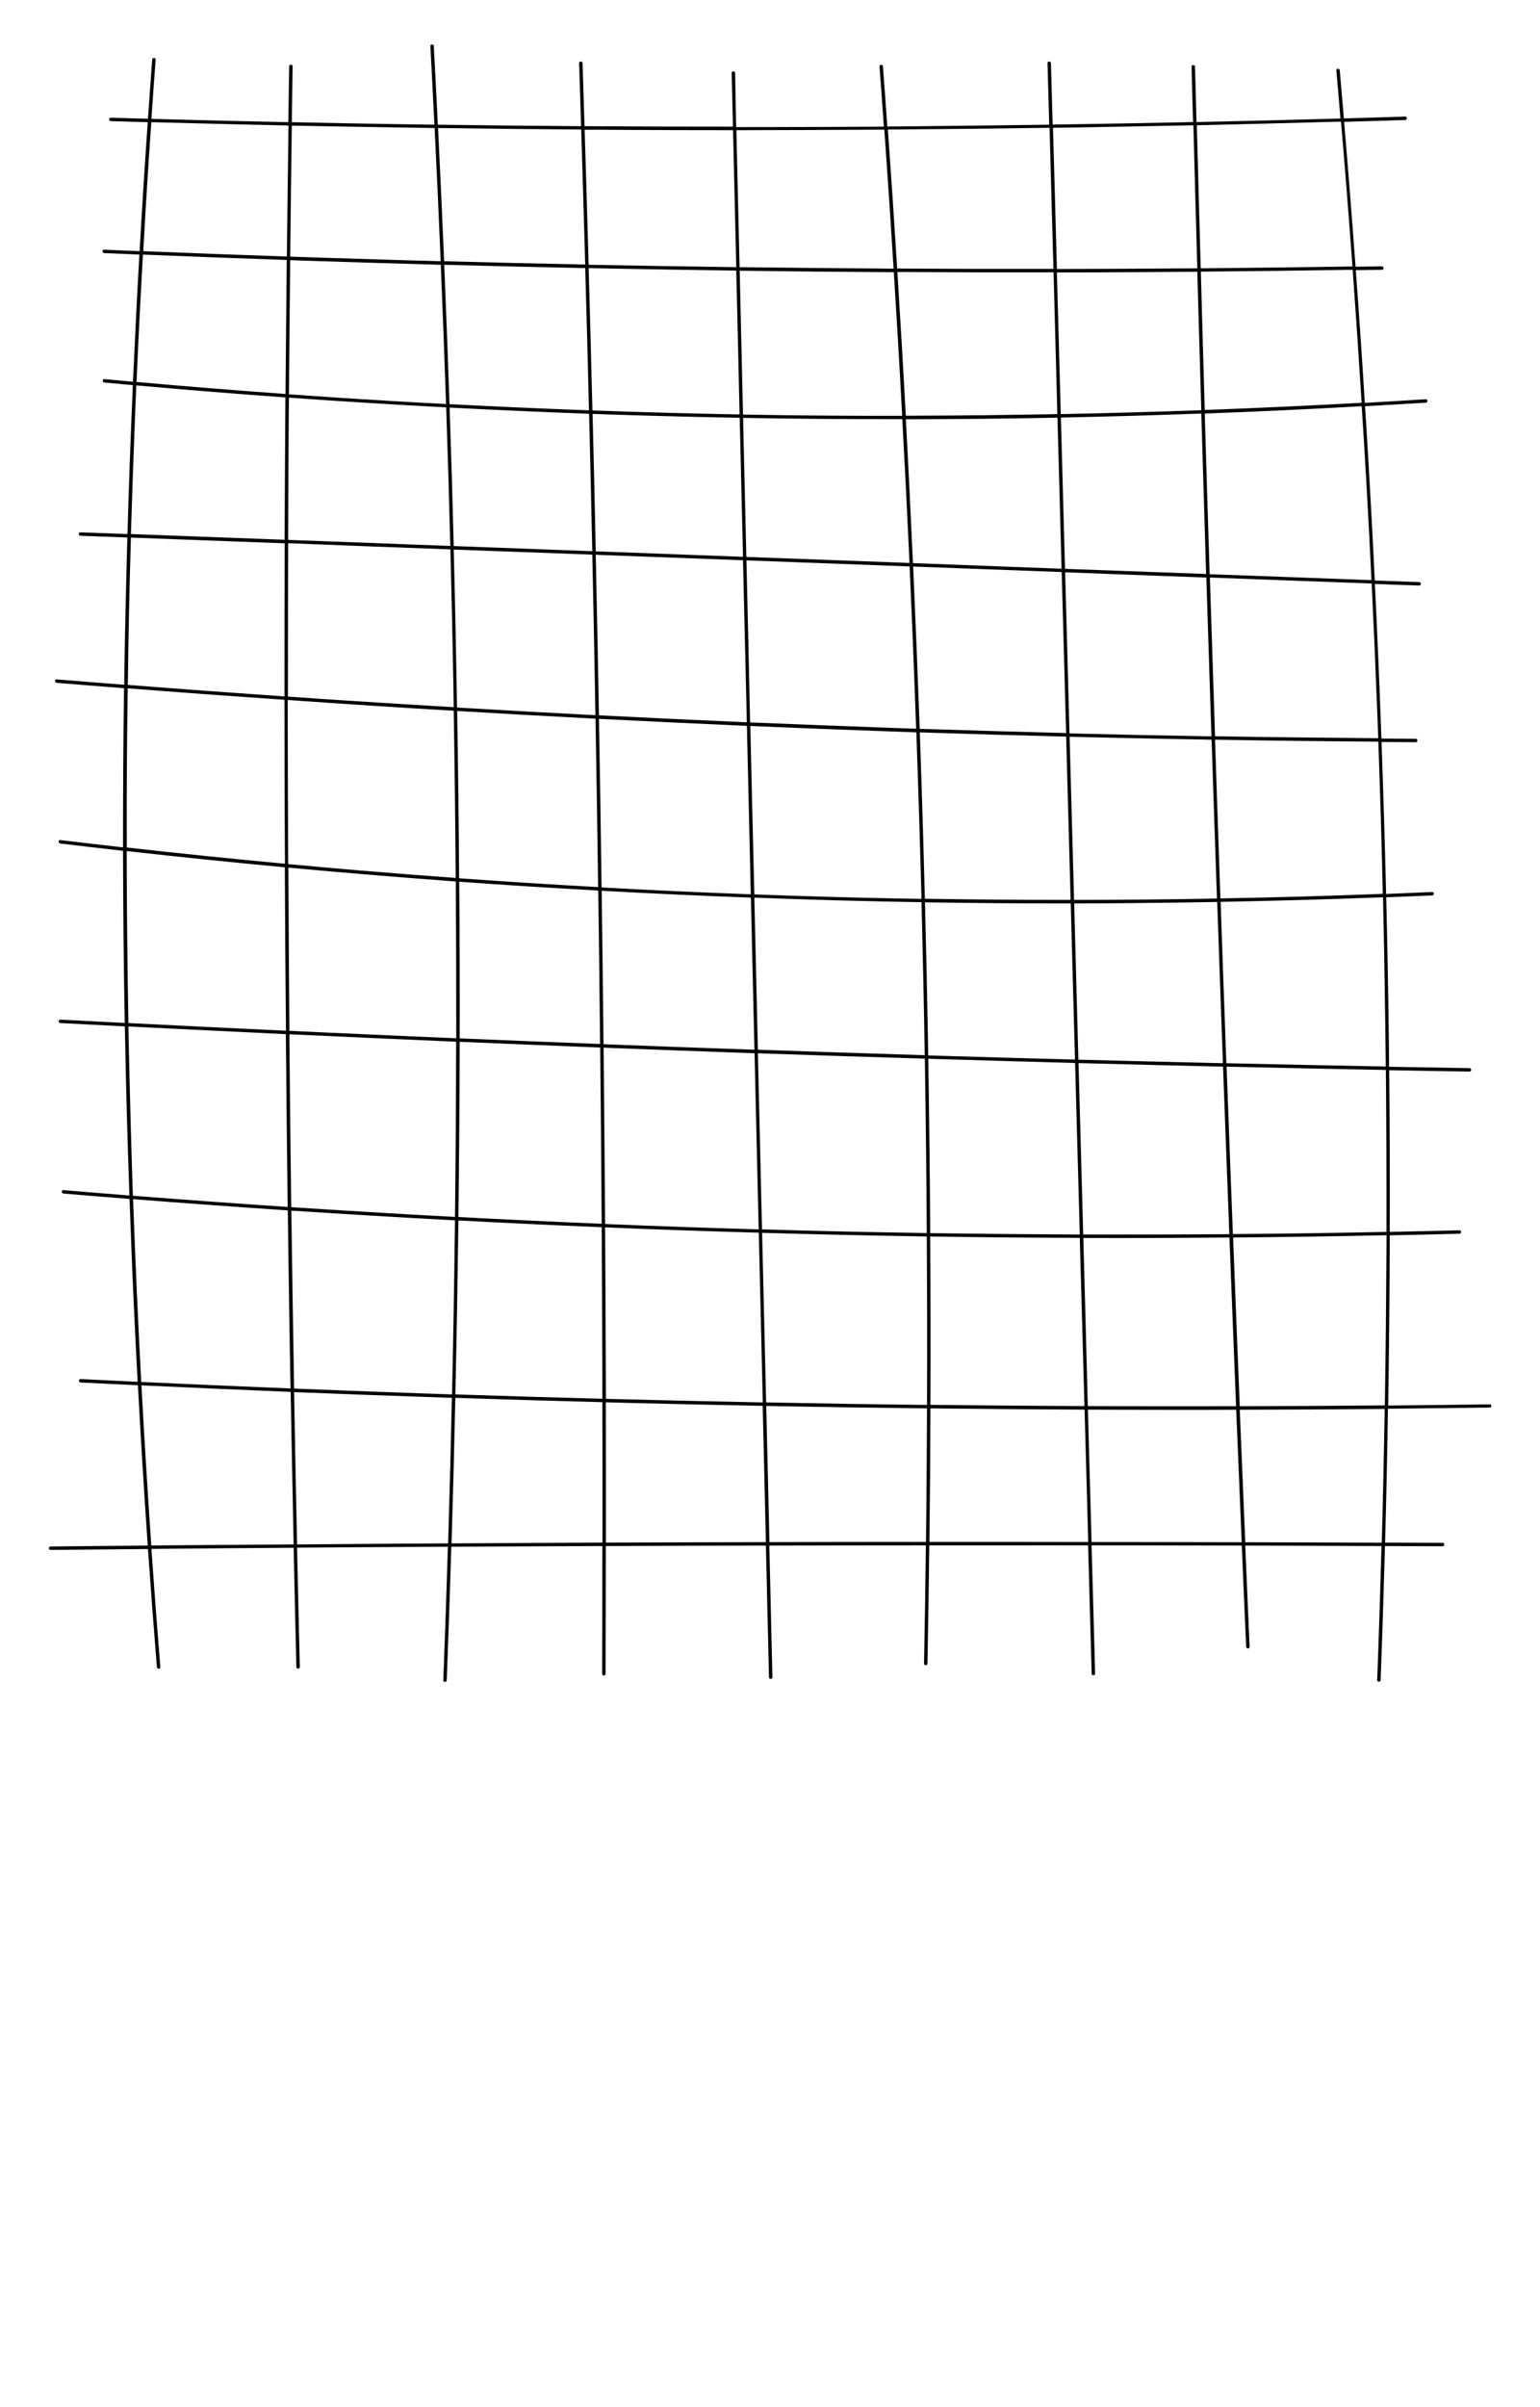 <?xml version="1.0" encoding="UTF-8"?> <svg xmlns="http://www.w3.org/2000/svg" xmlns:xlink="http://www.w3.org/1999/xlink" width="1920" zoomAndPan="magnify" viewBox="0 0 1440 2250" height="3000" preserveAspectRatio="xMidYMid meet"> <defs> <clipPath id="624e19b101"> <path d="M 45.043 41.039 L 1395 41.039 L 1395 1572.609 L 45.043 1572.609 Z M 45.043 41.039 " clip-rule="nonzero"></path> </clipPath> </defs> <g clip-path="url(#624e19b101)"> <path fill="#000000" d="M 1393.039 1312.676 C 1361.367 1313.105 1329.695 1313.426 1298.023 1313.746 C 1298.879 1260.691 1299.414 1207.742 1299.523 1154.688 C 1321.242 1154.258 1342.965 1153.723 1364.684 1153.188 C 1366.719 1153.082 1366.719 1149.871 1364.684 1149.98 C 1342.965 1150.516 1321.242 1151.047 1299.523 1151.477 C 1299.629 1101.094 1299.523 1050.711 1298.988 1000.332 C 1324.023 1000.758 1349.062 1001.293 1374.102 1001.613 C 1376.133 1001.613 1376.133 998.406 1374.102 998.406 C 1349.062 997.977 1324.023 997.551 1298.879 997.121 C 1298.879 991.988 1298.773 986.961 1298.773 981.824 C 1298.238 934.117 1297.383 886.41 1296.203 838.703 C 1310.543 838.168 1324.883 837.523 1339.219 836.992 C 1341.25 836.883 1341.25 833.676 1339.219 833.781 C 1324.879 834.422 1310.438 834.957 1296.098 835.602 C 1294.922 788.215 1293.531 740.934 1291.816 693.547 C 1302.52 693.652 1313.109 693.652 1323.812 693.762 C 1325.844 693.762 1325.844 690.551 1323.812 690.551 C 1313.109 690.445 1302.41 690.445 1291.711 690.336 C 1290 642.203 1287.965 593.957 1285.613 545.824 C 1299.414 546.359 1313.219 546.895 1327.02 547.32 C 1329.055 547.43 1329.055 544.219 1327.02 544.113 C 1313.219 543.578 1299.309 543.043 1285.504 542.613 C 1283.152 493.836 1280.477 445.168 1277.48 396.496 C 1277.16 390.934 1276.73 385.266 1276.41 379.703 C 1295.348 378.633 1314.289 377.562 1333.227 376.387 C 1335.262 376.277 1335.262 373.07 1333.227 373.176 C 1314.18 374.352 1295.242 375.531 1276.195 376.602 C 1273.629 335.203 1270.848 293.914 1267.742 252.516 C 1275.875 252.41 1284.008 252.305 1292.141 252.195 C 1294.172 252.195 1294.172 248.988 1292.141 248.988 C 1283.898 249.094 1275.77 249.199 1267.527 249.309 C 1264.211 204.168 1260.68 158.918 1256.828 113.887 C 1275.875 113.352 1294.922 112.816 1313.965 112.176 C 1316 112.066 1316 108.859 1313.965 108.965 C 1294.812 109.605 1275.66 110.141 1256.613 110.676 C 1255.332 95.703 1254.047 80.727 1252.762 65.75 C 1252.551 63.719 1249.34 63.719 1249.555 65.75 C 1250.836 80.727 1252.227 95.809 1253.406 110.785 C 1208.57 112.066 1163.633 113.137 1118.801 114.102 C 1118.371 96.879 1117.836 79.656 1117.406 62.328 C 1117.406 60.297 1114.199 60.297 1114.199 62.328 C 1114.625 79.551 1115.055 96.879 1115.59 114.102 C 1071.824 115.062 1028.062 115.812 984.301 116.453 C 983.766 97.305 983.23 78.16 982.695 59.012 C 982.59 56.98 979.379 56.98 979.484 59.012 C 980.02 78.16 980.555 97.414 981.09 116.559 C 934.223 117.203 887.25 117.738 840.387 118.164 C 836.855 118.164 833.215 118.164 829.684 118.273 C 828.402 99.551 827.012 80.832 825.621 62.113 C 825.512 60.082 822.301 60.082 822.41 62.113 C 823.801 80.832 825.191 99.551 826.477 118.379 C 780.465 118.699 734.348 118.805 688.34 118.805 L 687.375 68.211 C 687.375 66.18 684.164 66.18 684.164 68.211 C 684.594 84.898 684.914 101.691 685.344 118.379 C 639.117 118.379 592.789 118.273 546.562 117.949 C 545.922 98.27 545.387 78.586 544.746 59.012 C 544.637 56.98 541.43 56.98 541.535 59.012 C 542.176 78.695 542.711 98.375 543.355 117.949 C 498.734 117.629 454.008 117.203 409.391 116.559 C 408.215 92.062 406.93 67.57 405.645 43.074 C 405.539 41.039 402.328 41.039 402.434 43.074 C 403.719 67.57 405.004 92.062 406.18 116.559 C 393.875 116.348 381.676 116.238 369.371 116.023 C 337.164 115.492 305.066 114.957 272.859 114.207 C 273.074 96.77 273.395 79.441 273.609 62.008 C 273.609 59.973 270.398 59.973 270.398 62.008 C 270.078 79.441 269.863 96.77 269.648 114.207 C 226.957 113.352 184.262 112.281 141.57 111.105 C 142.855 92.598 144.137 74.199 145.527 55.695 C 145.637 53.664 142.426 53.664 142.32 55.695 C 140.926 74.094 139.645 92.598 138.359 110.996 C 126.805 110.676 115.141 110.355 103.586 110.035 C 101.551 109.93 101.551 113.137 103.586 113.242 C 115.141 113.566 126.59 113.887 138.145 114.207 C 135.363 154.32 132.797 194.539 130.547 234.762 C 119.527 234.332 108.398 233.902 97.379 233.371 C 95.344 233.262 95.344 236.473 97.379 236.578 C 108.398 237.008 119.422 237.434 130.336 237.969 C 128.086 277.547 126.16 317.23 124.344 356.809 C 115.461 355.953 106.473 355.207 97.594 354.352 C 95.559 354.137 95.559 357.344 97.594 357.559 C 106.473 358.414 115.355 359.164 124.234 360.02 C 122.203 406.445 120.492 452.762 119.207 499.184 C 104.547 498.648 89.891 498.117 75.23 497.582 C 73.195 497.473 73.195 500.684 75.23 500.789 C 89.891 501.324 104.441 501.859 119.102 502.395 C 117.816 548.285 116.746 594.172 116.105 640.062 C 95.023 638.457 74.051 636.746 52.973 635.035 C 50.941 634.82 50.941 638.031 52.973 638.242 C 73.945 639.953 95.023 641.668 115.996 643.27 C 115.246 692.902 115.035 742.43 115.035 792.062 C 95.453 789.816 75.871 787.57 56.289 785.219 C 54.258 785.004 54.258 788.211 56.289 788.426 C 75.871 790.781 95.453 793.027 115.035 795.273 C 115.141 848.863 115.676 902.562 116.637 956.152 C 96.523 955.082 76.406 954.121 56.398 953.051 C 54.363 952.945 54.363 956.152 56.398 956.258 C 76.516 957.328 96.629 958.293 116.746 959.363 C 117.707 1012.098 119.102 1064.832 121.027 1117.461 C 100.48 1115.855 79.832 1114.145 59.285 1112.434 C 57.254 1112.219 57.254 1115.43 59.285 1115.641 C 79.938 1117.355 100.48 1119.066 121.133 1120.668 C 122.418 1156.398 123.809 1192.016 125.52 1227.746 C 126.484 1249.031 127.551 1270.316 128.73 1291.605 C 110.969 1290.75 93.098 1289.895 75.336 1289.039 C 73.305 1288.93 73.305 1292.141 75.336 1292.246 C 93.207 1293.102 111.074 1293.957 128.945 1294.812 C 131.617 1344.77 134.723 1394.723 138.145 1444.676 C 107.863 1444.891 77.582 1445.211 47.195 1445.531 C 45.164 1445.531 45.164 1448.742 47.195 1448.742 C 77.582 1448.418 107.973 1448.207 138.359 1447.887 C 140.926 1484.684 143.711 1521.48 146.707 1558.277 C 146.918 1560.309 150.129 1560.309 149.914 1558.277 C 146.918 1521.48 144.137 1484.684 141.57 1447.777 C 185.867 1447.352 230.273 1447.027 274.57 1446.707 C 275.426 1483.824 276.176 1521.051 277.137 1558.168 C 277.137 1560.203 280.348 1560.203 280.348 1558.168 C 279.387 1520.945 278.637 1483.824 277.781 1446.602 C 324.754 1446.281 371.832 1445.961 418.805 1445.746 C 417.523 1487.355 416.133 1528.965 414.527 1570.578 C 414.418 1572.609 417.629 1572.609 417.734 1570.578 C 419.34 1528.965 420.73 1487.355 422.016 1445.746 C 466.848 1445.531 511.684 1445.316 556.516 1445.105 C 558.762 1445.105 561.008 1445.105 563.258 1445.105 C 563.258 1484.895 563.148 1524.688 563.043 1564.586 C 563.043 1566.621 566.254 1566.621 566.254 1564.586 C 566.359 1524.793 566.465 1484.895 566.465 1445.105 C 616.328 1444.891 666.191 1444.781 716.16 1444.676 L 719.047 1567.797 C 719.047 1569.828 722.258 1569.828 722.258 1567.797 C 721.293 1526.719 720.332 1485.75 719.367 1444.676 C 768.16 1444.57 816.953 1444.461 865.746 1444.461 C 865.316 1481.258 864.781 1518.164 864.031 1554.961 C 864.031 1556.992 867.242 1556.992 867.242 1554.961 C 867.883 1518.164 868.527 1481.258 868.953 1444.461 C 918.496 1444.461 968.035 1444.461 1017.469 1444.461 C 1018.539 1484.469 1019.609 1524.367 1020.789 1564.371 C 1020.895 1566.406 1024.105 1566.406 1023.996 1564.371 C 1022.926 1524.367 1021.855 1484.469 1020.68 1444.461 C 1034.805 1444.461 1049.035 1444.461 1063.16 1444.461 C 1095.793 1444.57 1128.535 1444.57 1161.172 1444.676 C 1162.457 1476.23 1163.848 1507.785 1165.238 1539.234 C 1165.344 1541.27 1168.555 1541.27 1168.445 1539.234 C 1167.055 1507.68 1165.773 1476.125 1164.383 1444.676 C 1206.859 1444.781 1249.34 1444.996 1291.816 1445.105 C 1290.641 1486.82 1289.355 1528.645 1287.754 1570.363 C 1287.645 1572.395 1290.855 1572.395 1290.961 1570.363 C 1292.566 1528.645 1293.852 1486.93 1295.027 1445.105 C 1313.004 1445.211 1330.98 1445.211 1348.957 1445.316 C 1350.988 1445.316 1350.988 1442.109 1348.957 1442.109 C 1330.98 1442 1313.109 1442 1295.137 1441.895 C 1296.312 1400.176 1297.168 1358.461 1297.809 1316.742 C 1329.48 1316.422 1361.152 1316.102 1392.824 1315.672 C 1395.074 1315.781 1395.074 1312.57 1393.039 1312.676 Z M 1295.777 996.906 C 1246.129 995.945 1196.375 994.98 1146.727 993.805 C 1146.297 983 1145.871 972.305 1145.551 961.5 C 1144.16 922.031 1142.66 882.453 1141.375 842.98 C 1191.988 842.02 1242.598 840.629 1293.211 838.703 C 1294.387 891.438 1295.242 944.172 1295.777 996.906 Z M 869.812 1155.754 C 916.461 1156.504 963.113 1156.934 1009.66 1157.039 C 1010.41 1182.605 1011.051 1208.168 1011.801 1233.734 C 1012.547 1260.582 1013.297 1287.434 1014.047 1314.281 C 968.465 1314.066 922.988 1313.746 877.406 1313.211 C 874.945 1313.211 872.484 1313.105 870.023 1313.105 C 870.238 1260.797 870.133 1208.277 869.812 1155.754 Z M 1012.977 1157.145 C 1035.02 1157.254 1057.059 1157.254 1078.996 1157.145 C 1102.535 1157.039 1126.074 1156.934 1149.617 1156.719 C 1150.363 1176.188 1151.113 1195.547 1151.863 1215.016 C 1153.145 1248.176 1154.539 1281.23 1155.82 1314.391 C 1109.598 1314.496 1063.375 1314.496 1017.148 1314.281 C 1015.867 1261.973 1014.367 1209.559 1012.977 1157.145 Z M 1012.871 1153.938 C 1011.371 1100.559 1009.98 1047.074 1008.484 993.699 C 1033.949 994.34 1059.309 994.98 1084.773 995.625 C 1104.355 996.051 1124.043 996.586 1143.625 997.016 C 1145.551 1049.215 1147.477 1101.414 1149.508 1153.617 C 1103.926 1153.938 1058.453 1154.043 1012.871 1153.938 Z M 553.84 518.438 C 554.805 561.547 555.66 604.656 556.406 647.871 C 556.516 654.715 556.621 661.668 556.73 668.516 C 513.609 666.27 470.488 663.914 427.367 661.348 C 426.512 612.145 425.547 562.938 424.262 513.734 C 467.492 515.23 510.719 516.836 553.84 518.438 Z M 424.262 510.418 C 423.191 467.309 421.91 424.094 420.41 380.984 C 463.852 383.23 507.297 385.156 550.844 386.762 C 551.914 429.547 552.879 472.441 553.84 515.23 Z M 550.309 671.402 C 552.449 671.512 554.695 671.617 556.836 671.723 C 557.801 724.246 558.547 776.766 559.297 829.18 C 515.961 826.828 472.629 824.047 429.293 820.945 C 428.973 768.852 428.328 716.652 427.473 664.559 C 468.453 667.02 509.328 669.266 550.309 671.402 Z M 429.828 974.125 L 429.828 973.801 C 473.59 975.621 517.461 977.438 561.223 979.152 C 561.758 1034.027 562.293 1089.008 562.613 1143.883 C 517.996 1142.062 473.375 1139.926 428.648 1137.57 C 429.293 1083.125 429.719 1028.57 429.828 974.125 Z M 429.828 970.594 C 429.934 921.816 429.828 872.93 429.398 824.152 C 471.984 827.258 514.68 829.93 557.371 832.285 C 558.012 832.285 558.656 832.391 559.402 832.391 C 560.047 880.207 560.688 928.02 561.117 975.836 C 517.352 974.23 473.59 972.41 429.828 970.594 Z M 557.051 518.547 C 559.727 518.652 562.398 518.762 565.074 518.867 C 608.305 520.473 651.531 522.074 694.758 523.68 C 695.828 567.43 696.793 611.18 697.863 654.824 C 697.969 661.562 698.184 668.41 698.289 675.148 C 652.172 673.113 606.055 670.977 560.047 668.621 C 559.191 618.668 558.121 568.605 557.051 518.547 Z M 850.445 526.246 C 846.059 526.035 841.777 525.926 837.391 525.715 L 697.863 520.578 C 696.898 479.504 695.938 438.535 694.973 397.457 L 694.867 390.613 C 744.516 391.469 794.16 391.895 843.703 391.789 C 846.164 436.609 848.41 481.43 850.445 526.246 Z M 847.02 391.895 C 894.312 391.789 941.609 391.359 988.793 390.398 C 990.078 437.465 991.363 484.531 992.648 531.598 L 853.652 526.355 C 851.621 481.535 849.48 436.715 847.02 391.895 Z M 697.969 523.789 C 748.793 525.715 799.727 527.531 850.551 529.457 C 852.262 568.285 853.977 607.117 855.367 645.945 C 855.793 657.711 856.223 669.371 856.648 681.137 C 846.27 680.816 836 680.496 825.621 680.066 C 784.211 678.57 742.801 676.965 701.395 675.254 C 700.324 624.871 699.145 574.383 697.969 523.789 Z M 853.867 529.562 C 900.199 531.277 946.531 532.988 992.754 534.699 C 993.824 572.352 994.785 610.004 995.855 647.656 C 996.176 660.172 996.5 672.688 996.926 685.203 C 951.238 684.027 905.656 682.742 859.965 681.246 C 858.148 630.754 856.113 580.16 853.867 529.562 Z M 995.965 534.914 C 1014.797 535.66 1033.52 536.305 1052.352 537.051 C 1077.605 538.016 1102.855 538.977 1128 539.832 C 1129.07 573.312 1130.141 606.688 1131.211 640.168 C 1131.746 656.215 1132.281 672.258 1132.816 688.305 C 1088.52 687.555 1044.328 686.594 1000.031 685.523 C 998.746 635.25 997.355 585.082 995.965 534.914 Z M 995.855 531.703 C 994.574 484.531 993.289 437.465 992.004 390.293 C 1015.223 389.863 1038.551 389.223 1061.77 388.578 C 1082.312 387.938 1102.855 387.297 1123.293 386.547 C 1124.793 436.5 1126.289 486.562 1127.789 536.516 C 1083.918 534.914 1039.941 533.309 995.855 531.703 Z M 991.898 387.082 C 990.719 342.906 989.438 298.727 988.258 254.656 C 1002.168 254.656 1016.078 254.656 1029.883 254.551 C 1059.734 254.441 1089.59 254.227 1119.547 254.016 C 1120.727 297.121 1122.008 340.336 1123.293 383.445 C 1079.531 384.941 1035.766 386.227 991.898 387.082 Z M 988.688 387.082 C 942.891 387.938 896.988 388.473 851.191 388.578 C 849.801 388.578 848.305 388.578 846.914 388.578 C 846.914 388.258 846.914 388.047 846.914 387.723 C 844.559 343.227 841.883 298.727 839.102 254.227 C 887.785 254.551 936.473 254.656 985.156 254.551 C 986.332 298.832 987.512 343.012 988.688 387.082 Z M 843.598 388.688 C 793.949 388.793 744.406 388.367 694.758 387.512 L 691.656 253.051 C 739.699 253.691 787.742 254.121 835.785 254.441 C 838.566 299.047 841.242 343.867 843.598 388.688 Z M 694.758 520.473 C 648.855 518.762 602.953 517.047 557.051 515.336 C 556.195 473.406 555.23 431.367 554.16 389.438 C 554.16 388.578 554.16 387.723 554.055 386.867 C 562.508 387.188 570.852 387.512 579.305 387.723 C 616.758 388.902 654.207 389.863 691.656 390.504 C 692.727 433.828 693.688 477.148 694.758 520.473 Z M 553.945 383.66 C 552.879 339.27 551.699 294.984 550.418 250.59 C 555.23 250.699 559.938 250.805 564.754 250.91 C 605.949 251.66 647.25 252.41 688.445 252.945 C 689.516 297.766 690.586 342.582 691.551 387.402 C 645.754 386.547 599.852 385.266 553.945 383.66 Z M 550.738 383.551 C 507.188 381.949 463.746 380.023 420.305 377.777 C 420.305 377.668 420.305 377.562 420.305 377.562 C 418.805 334.133 417.203 290.812 415.383 247.488 C 459.359 248.664 503.336 249.734 547.207 250.59 C 548.488 294.875 549.668 339.27 550.738 383.551 Z M 417.094 377.668 C 401.043 376.812 384.996 375.957 368.836 374.996 C 335.883 373.07 303.031 370.93 270.184 368.578 C 270.504 326.754 270.934 284.93 271.359 243.211 C 318.332 244.816 365.305 246.207 412.172 247.488 C 413.992 290.812 415.598 334.238 417.094 377.668 Z M 270.184 371.68 C 319.188 375.207 368.195 378.203 417.203 380.77 C 418.699 423.879 419.984 467.094 421.055 510.309 C 397.406 509.453 373.867 508.598 350.219 507.637 C 323.254 506.672 296.398 505.602 269.434 504.641 C 269.543 466.559 269.754 428.48 269.969 390.398 C 270.078 384.195 270.078 377.988 270.184 371.68 Z M 421.16 513.52 C 422.23 555.449 423.191 597.383 423.941 639.207 C 424.051 646.48 424.156 653.754 424.262 661.027 C 393.02 659.211 361.773 657.285 330.637 655.25 C 310.203 653.969 289.656 652.578 269.219 651.078 C 269.219 603.266 269.328 555.559 269.434 507.742 C 319.938 509.773 370.551 511.699 421.16 513.52 Z M 424.262 664.344 C 425.121 716.438 425.762 768.531 426.082 820.625 C 396.336 818.484 366.59 816.133 336.844 813.672 C 314.375 811.746 291.906 809.82 269.434 807.68 C 269.219 756.551 269.113 705.418 269.008 654.289 C 320.902 657.926 372.582 661.348 424.262 664.344 Z M 426.188 823.941 C 426.512 872.824 426.617 921.602 426.617 970.488 C 399.652 969.309 372.688 968.238 345.727 966.957 C 320.688 965.887 295.648 964.711 270.613 963.535 C 270.184 912.723 269.863 861.809 269.648 810.996 C 321.758 815.812 373.973 820.09 426.188 823.941 Z M 426.512 973.695 C 426.402 1028.25 426.082 1082.91 425.441 1137.465 C 398.371 1136.074 371.406 1134.574 344.336 1132.863 C 320.367 1131.473 296.293 1129.867 272.324 1128.371 C 271.68 1076.598 271.039 1024.719 270.613 972.945 C 270.613 970.914 270.613 968.883 270.613 966.742 C 322.613 969.203 374.508 971.449 426.512 973.695 Z M 428.648 1140.781 C 473.27 1143.133 517.996 1145.273 562.613 1147.09 C 562.828 1176.078 562.934 1204.961 563.043 1233.949 C 563.148 1258.445 563.258 1282.941 563.258 1307.438 C 517.461 1306.258 471.664 1304.867 425.762 1303.371 C 427.047 1249.246 427.902 1195.012 428.648 1140.781 Z M 560.047 671.938 C 606.164 674.293 652.281 676.43 698.398 678.465 C 699.574 730.984 700.859 783.398 702.035 835.922 C 655.488 834.211 609.051 832.07 562.508 829.504 C 561.863 776.875 561.008 724.352 560.047 671.938 Z M 701.605 678.57 C 753.395 680.816 805.074 682.742 856.863 684.562 C 858.684 736.441 860.289 788.32 861.68 840.199 C 853.332 840.094 844.988 839.879 836.641 839.77 C 792.879 838.914 749.113 837.633 705.352 836.027 C 704.066 783.508 702.785 730.984 701.605 678.57 Z M 861.68 843.301 C 862.855 891.008 863.926 938.609 864.676 986.316 C 862.641 986.211 860.5 986.211 858.469 986.105 C 808.5 984.605 758.531 982.895 708.668 981.184 L 708.668 980.969 C 707.598 933.688 706.422 886.301 705.352 839.023 C 757.461 841.055 809.57 842.445 861.68 843.301 Z M 864.781 989.527 C 865.637 1043.867 866.281 1098.207 866.602 1152.547 C 862.105 1152.438 857.504 1152.438 853.012 1152.332 C 806.145 1151.582 759.387 1150.516 712.52 1149.125 C 711.238 1094.25 709.953 1039.375 708.668 984.5 C 760.777 986.316 812.781 988.027 864.781 989.527 Z M 860.074 684.562 C 905.656 686.059 951.344 687.344 996.926 688.52 C 998.316 739.434 999.707 790.246 1001.098 841.16 C 955.625 841.16 910.258 840.84 864.781 840.094 C 863.496 788.32 861.895 736.441 860.074 684.562 Z M 1000.137 688.625 C 1015.332 689.055 1030.523 689.375 1045.719 689.695 C 1074.824 690.336 1103.82 690.871 1132.922 691.406 C 1134.527 740.934 1136.242 790.352 1137.953 839.879 C 1093.441 840.734 1048.82 841.16 1004.309 841.16 C 1002.918 790.352 1001.527 739.543 1000.137 688.625 Z M 1057.594 844.156 C 1084.453 843.941 1111.309 843.516 1138.168 843.086 C 1139.879 893.363 1141.699 943.531 1143.516 993.805 C 1098.469 992.734 1053.422 991.668 1008.375 990.488 C 1008.27 985.461 1008.055 980.434 1007.949 975.406 C 1006.77 931.766 1005.594 888.121 1004.418 844.477 C 1022.18 844.371 1039.832 844.371 1057.594 844.156 Z M 1292.996 835.492 C 1242.383 837.418 1191.773 838.914 1141.164 839.77 C 1139.449 790.352 1137.738 740.824 1136.133 691.406 C 1186.957 692.262 1237.891 692.902 1288.82 693.227 C 1290.535 740.719 1291.926 788.105 1292.996 835.492 Z M 1287.324 653.004 C 1287.859 665.305 1288.289 677.715 1288.715 690.016 C 1237.891 689.59 1186.957 689.055 1136.133 688.199 C 1134.527 638.777 1132.922 589.254 1131.32 539.832 C 1181.715 541.758 1232.219 543.578 1282.617 545.395 C 1284.328 581.336 1285.934 617.172 1287.324 653.004 Z M 1282.402 542.293 C 1232.004 540.367 1181.5 538.551 1131.105 536.73 C 1129.5 486.668 1128 436.609 1126.504 386.547 C 1175.508 384.73 1224.41 382.484 1273.309 379.703 C 1276.84 433.828 1279.836 488.059 1282.402 542.293 Z M 1273.199 376.492 C 1224.301 379.168 1175.402 381.414 1126.504 383.23 C 1125.219 340.125 1124.043 297.016 1122.867 253.906 C 1170.16 253.48 1217.559 252.945 1264.855 252.195 C 1267.852 293.699 1270.633 335.098 1273.199 376.492 Z M 1253.941 113.672 C 1257.793 158.812 1261.324 203.953 1264.641 249.094 C 1217.348 249.844 1170.051 250.379 1122.758 250.805 C 1121.473 206.199 1120.297 161.594 1119.121 117.094 C 1164.059 116.023 1209 114.957 1253.941 113.672 Z M 1048.5 118.379 C 1070.969 117.949 1093.441 117.523 1115.91 117.094 C 1117.086 161.699 1118.266 206.199 1119.547 250.805 C 1075.785 251.125 1032.023 251.34 988.258 251.445 C 987.082 207.484 985.906 163.414 984.621 119.449 C 1005.914 119.129 1027.207 118.805 1048.5 118.379 Z M 981.41 119.449 C 982.59 163.414 983.766 207.375 985.051 251.34 C 936.363 251.445 887.574 251.34 838.887 251.02 C 836.211 207.695 833.324 164.375 830.223 121.055 C 880.617 120.73 931.016 120.195 981.41 119.449 Z M 826.902 121.16 C 830.008 164.48 832.895 207.805 835.57 251.125 C 831.934 251.125 828.402 251.125 824.766 251.02 C 780.359 250.699 735.953 250.27 691.551 249.734 L 688.555 121.695 C 734.777 121.586 780.785 121.48 826.902 121.16 Z M 577.273 121.375 C 613.332 121.586 649.391 121.695 685.449 121.695 C 686.414 164.375 687.484 207.055 688.445 249.734 C 642.438 249.094 596.426 248.344 550.418 247.488 C 549.238 205.449 547.957 163.305 546.672 121.266 C 556.836 121.16 567 121.266 577.273 121.375 Z M 543.461 121.055 C 544.746 163.09 546.027 205.238 547.207 247.273 C 503.23 246.418 459.254 245.352 415.273 244.172 C 413.562 202.668 411.637 161.164 409.605 119.664 C 454.223 120.305 498.844 120.73 543.461 121.055 Z M 406.395 119.664 C 408.426 161.164 410.352 202.668 412.066 244.172 C 394.625 243.746 377.184 243.211 359.742 242.676 C 330.316 241.82 300.785 240.855 271.359 239.895 C 271.789 199.031 272.324 158.172 272.859 117.414 C 317.371 118.273 361.883 119.02 406.395 119.664 Z M 141.461 114.207 C 184.262 115.383 226.957 116.348 269.754 117.309 C 269.219 158.172 268.684 198.926 268.258 239.789 C 223.531 238.289 178.699 236.578 133.973 234.762 C 136.113 194.539 138.68 154.426 141.461 114.207 Z M 133.652 237.969 C 178.484 239.789 223.316 241.5 268.152 242.996 C 267.723 284.715 267.293 326.539 266.973 368.258 C 220.535 364.941 174.098 361.195 127.66 357.023 C 129.371 317.34 131.406 277.652 133.652 237.969 Z M 126.375 386.332 C 126.695 377.668 127.125 369.004 127.445 360.234 C 173.883 364.406 220.32 368.148 266.867 371.465 C 266.547 415.855 266.332 460.25 266.117 504.535 C 218.18 502.715 170.352 501.004 122.418 499.184 C 123.594 461.641 124.879 423.988 126.375 386.332 Z M 122.418 502.5 C 170.352 504.32 218.289 506.031 266.223 507.848 C 266.012 554.379 266.012 600.91 266.012 647.336 C 266.012 648.512 266.012 649.797 266.012 650.973 C 217.113 647.551 168.32 644.02 119.527 640.168 C 120.062 594.281 121.027 548.391 122.418 502.5 Z M 119.422 643.379 C 168.211 647.23 217.113 650.758 266.012 654.074 C 266.012 705.207 266.117 756.336 266.438 807.359 C 217.113 802.762 167.785 797.734 118.566 792.172 C 118.352 742.645 118.672 693.012 119.422 643.379 Z M 118.457 795.488 C 167.676 801.051 217.004 806.078 266.332 810.676 C 266.547 861.594 266.867 912.512 267.402 963.426 C 218.289 961.18 169.176 958.719 120.062 956.258 C 119.102 902.668 118.566 849.078 118.457 795.488 Z M 120.277 971.129 C 120.168 967.277 120.168 963.32 120.062 959.469 C 169.176 961.93 218.289 964.281 267.293 966.637 C 267.723 1020.441 268.363 1074.352 269.008 1128.156 C 220.75 1124.949 172.492 1121.418 124.234 1117.676 C 122.629 1068.789 121.348 1020.012 120.277 971.129 Z M 124.449 1120.883 C 172.707 1124.629 220.855 1128.156 269.113 1131.367 C 269.543 1164.207 269.969 1196.938 270.504 1229.777 C 270.824 1252.453 271.254 1275.133 271.68 1297.809 C 225.137 1295.883 178.59 1293.957 132.047 1291.711 C 129.051 1234.805 126.484 1177.789 124.449 1120.883 Z M 141.461 1444.57 C 138.039 1394.723 134.938 1344.77 132.262 1294.922 C 178.805 1297.059 225.352 1299.094 271.789 1301.02 C 272.645 1348.512 273.609 1396.004 274.57 1443.605 C 230.273 1443.82 185.867 1444.25 141.461 1444.57 Z M 272.43 1131.582 C 323.363 1134.895 374.402 1138 425.441 1140.672 C 425.012 1172.441 424.586 1204.211 424.051 1235.98 C 423.621 1258.445 423.191 1280.906 422.66 1303.371 C 403.293 1302.73 383.926 1302.086 364.559 1301.34 C 334.703 1300.27 304.852 1299.094 275 1297.914 C 274.035 1242.398 273.18 1186.988 272.43 1131.582 Z M 419.02 1442.645 C 390.344 1442.75 361.773 1442.965 333.098 1443.18 C 314.695 1443.285 296.184 1443.5 277.781 1443.605 C 276.711 1396.113 275.855 1348.617 275 1301.23 C 324.219 1303.156 373.332 1304.977 422.551 1306.582 C 421.59 1351.828 420.41 1397.289 419.02 1442.645 Z M 422.23 1442.645 C 423.621 1397.289 424.797 1351.934 425.762 1306.582 C 471.559 1308.078 517.461 1309.469 563.258 1310.645 C 563.363 1354.395 563.363 1398.145 563.363 1441.895 C 516.391 1442.109 469.309 1442.324 422.23 1442.645 Z M 564.324 975.516 C 563.793 927.914 563.258 880.312 562.613 832.605 C 609.051 835.172 655.598 837.312 702.141 839.023 C 703.211 886.41 704.391 933.797 705.457 981.184 C 658.379 979.578 611.406 977.867 564.324 976.047 C 564.324 975.836 564.324 975.621 564.324 975.516 Z M 564.434 979.258 C 566.895 979.363 569.355 979.473 571.816 979.578 C 616.328 981.289 660.945 982.895 705.566 984.5 C 706.852 1039.375 708.133 1094.25 709.418 1149.125 C 661.59 1147.734 613.652 1146.129 565.824 1144.098 C 565.395 1089.113 564.969 1034.133 564.434 979.258 Z M 565.824 1147.199 C 567.215 1147.305 568.715 1147.305 570.105 1147.41 C 616.543 1149.336 662.98 1150.941 709.523 1152.227 C 710.168 1181 710.914 1209.773 711.559 1238.547 L 713.27 1310.859 C 664.371 1309.895 615.473 1308.828 566.574 1307.543 C 566.359 1254.059 566.145 1200.684 565.824 1147.199 Z M 566.574 1441.895 C 566.574 1398.145 566.574 1354.395 566.465 1310.754 C 574.492 1310.965 582.625 1311.18 590.648 1311.395 C 631.523 1312.355 672.289 1313.32 713.164 1314.066 L 716.16 1441.469 C 666.297 1441.574 616.434 1441.68 566.574 1441.895 Z M 865.852 1441.254 C 857.184 1441.254 848.52 1441.254 839.852 1441.254 C 799.727 1441.254 759.602 1441.359 719.477 1441.469 C 718.512 1399 717.441 1356.535 716.48 1314.176 C 766.555 1315.137 816.738 1315.887 866.816 1316.422 C 866.602 1358.031 866.387 1399.641 865.852 1441.254 Z M 866.816 1313.211 C 816.633 1312.676 766.449 1311.82 716.371 1310.859 C 715.09 1258.016 713.91 1205.176 712.629 1152.332 C 763.988 1153.828 815.242 1154.898 866.602 1155.754 C 866.707 1179.93 866.816 1203.996 866.922 1228.172 C 867.027 1256.52 866.922 1284.867 866.816 1313.211 Z M 867.672 969.738 C 866.922 927.594 865.957 885.555 864.891 843.41 C 910.363 844.156 955.73 844.477 1001.207 844.477 C 1002.492 893.148 1003.883 941.711 1005.164 990.383 C 959.371 989.207 913.68 987.922 867.883 986.531 C 867.883 980.863 867.777 975.301 867.672 969.738 Z M 867.992 989.633 C 913.789 991.023 959.477 992.309 1005.273 993.59 C 1006.77 1047.074 1008.16 1100.453 1009.66 1153.938 C 963.008 1153.723 916.461 1153.297 869.812 1152.652 C 869.488 1098.312 868.848 1043.973 867.992 989.633 Z M 869.062 1441.254 C 869.598 1399.641 869.918 1358.031 870.023 1316.422 C 918.066 1316.957 966.109 1317.383 1014.152 1317.598 C 1015.332 1358.887 1016.402 1400.07 1017.578 1441.359 C 968.035 1441.254 918.496 1441.254 869.062 1441.254 Z M 1020.68 1441.359 C 1019.504 1400.07 1018.434 1358.887 1017.258 1317.598 C 1046.039 1317.703 1074.824 1317.812 1103.605 1317.812 C 1121.047 1317.812 1138.488 1317.812 1155.93 1317.703 C 1157.641 1358.996 1159.352 1400.285 1161.062 1441.574 C 1114.305 1441.469 1067.547 1441.359 1020.68 1441.359 Z M 1292.031 1442 C 1249.445 1441.789 1206.859 1441.68 1164.383 1441.574 C 1162.668 1400.285 1160.957 1358.996 1159.246 1317.703 C 1204.398 1317.598 1249.555 1317.383 1294.812 1316.957 C 1294.066 1358.672 1293.211 1400.391 1292.031 1442 Z M 1295.883 1238.762 C 1295.672 1263.688 1295.242 1288.715 1294.922 1313.641 C 1249.66 1314.066 1204.508 1314.281 1159.246 1314.391 C 1157.105 1261.867 1155.07 1209.238 1153.039 1156.719 C 1200.867 1156.289 1248.695 1155.648 1296.527 1154.578 C 1296.312 1182.711 1296.098 1210.738 1295.883 1238.762 Z M 1296.418 1151.477 C 1248.59 1152.438 1200.656 1153.188 1152.824 1153.508 C 1150.793 1101.309 1148.867 1049.215 1146.941 997.016 C 1196.59 998.191 1246.238 999.152 1295.883 1000.117 C 1296.312 1050.605 1296.527 1100.988 1296.418 1151.477 Z M 1296.418 1151.477 " fill-opacity="1" fill-rule="nonzero"></path> </g> </svg> 